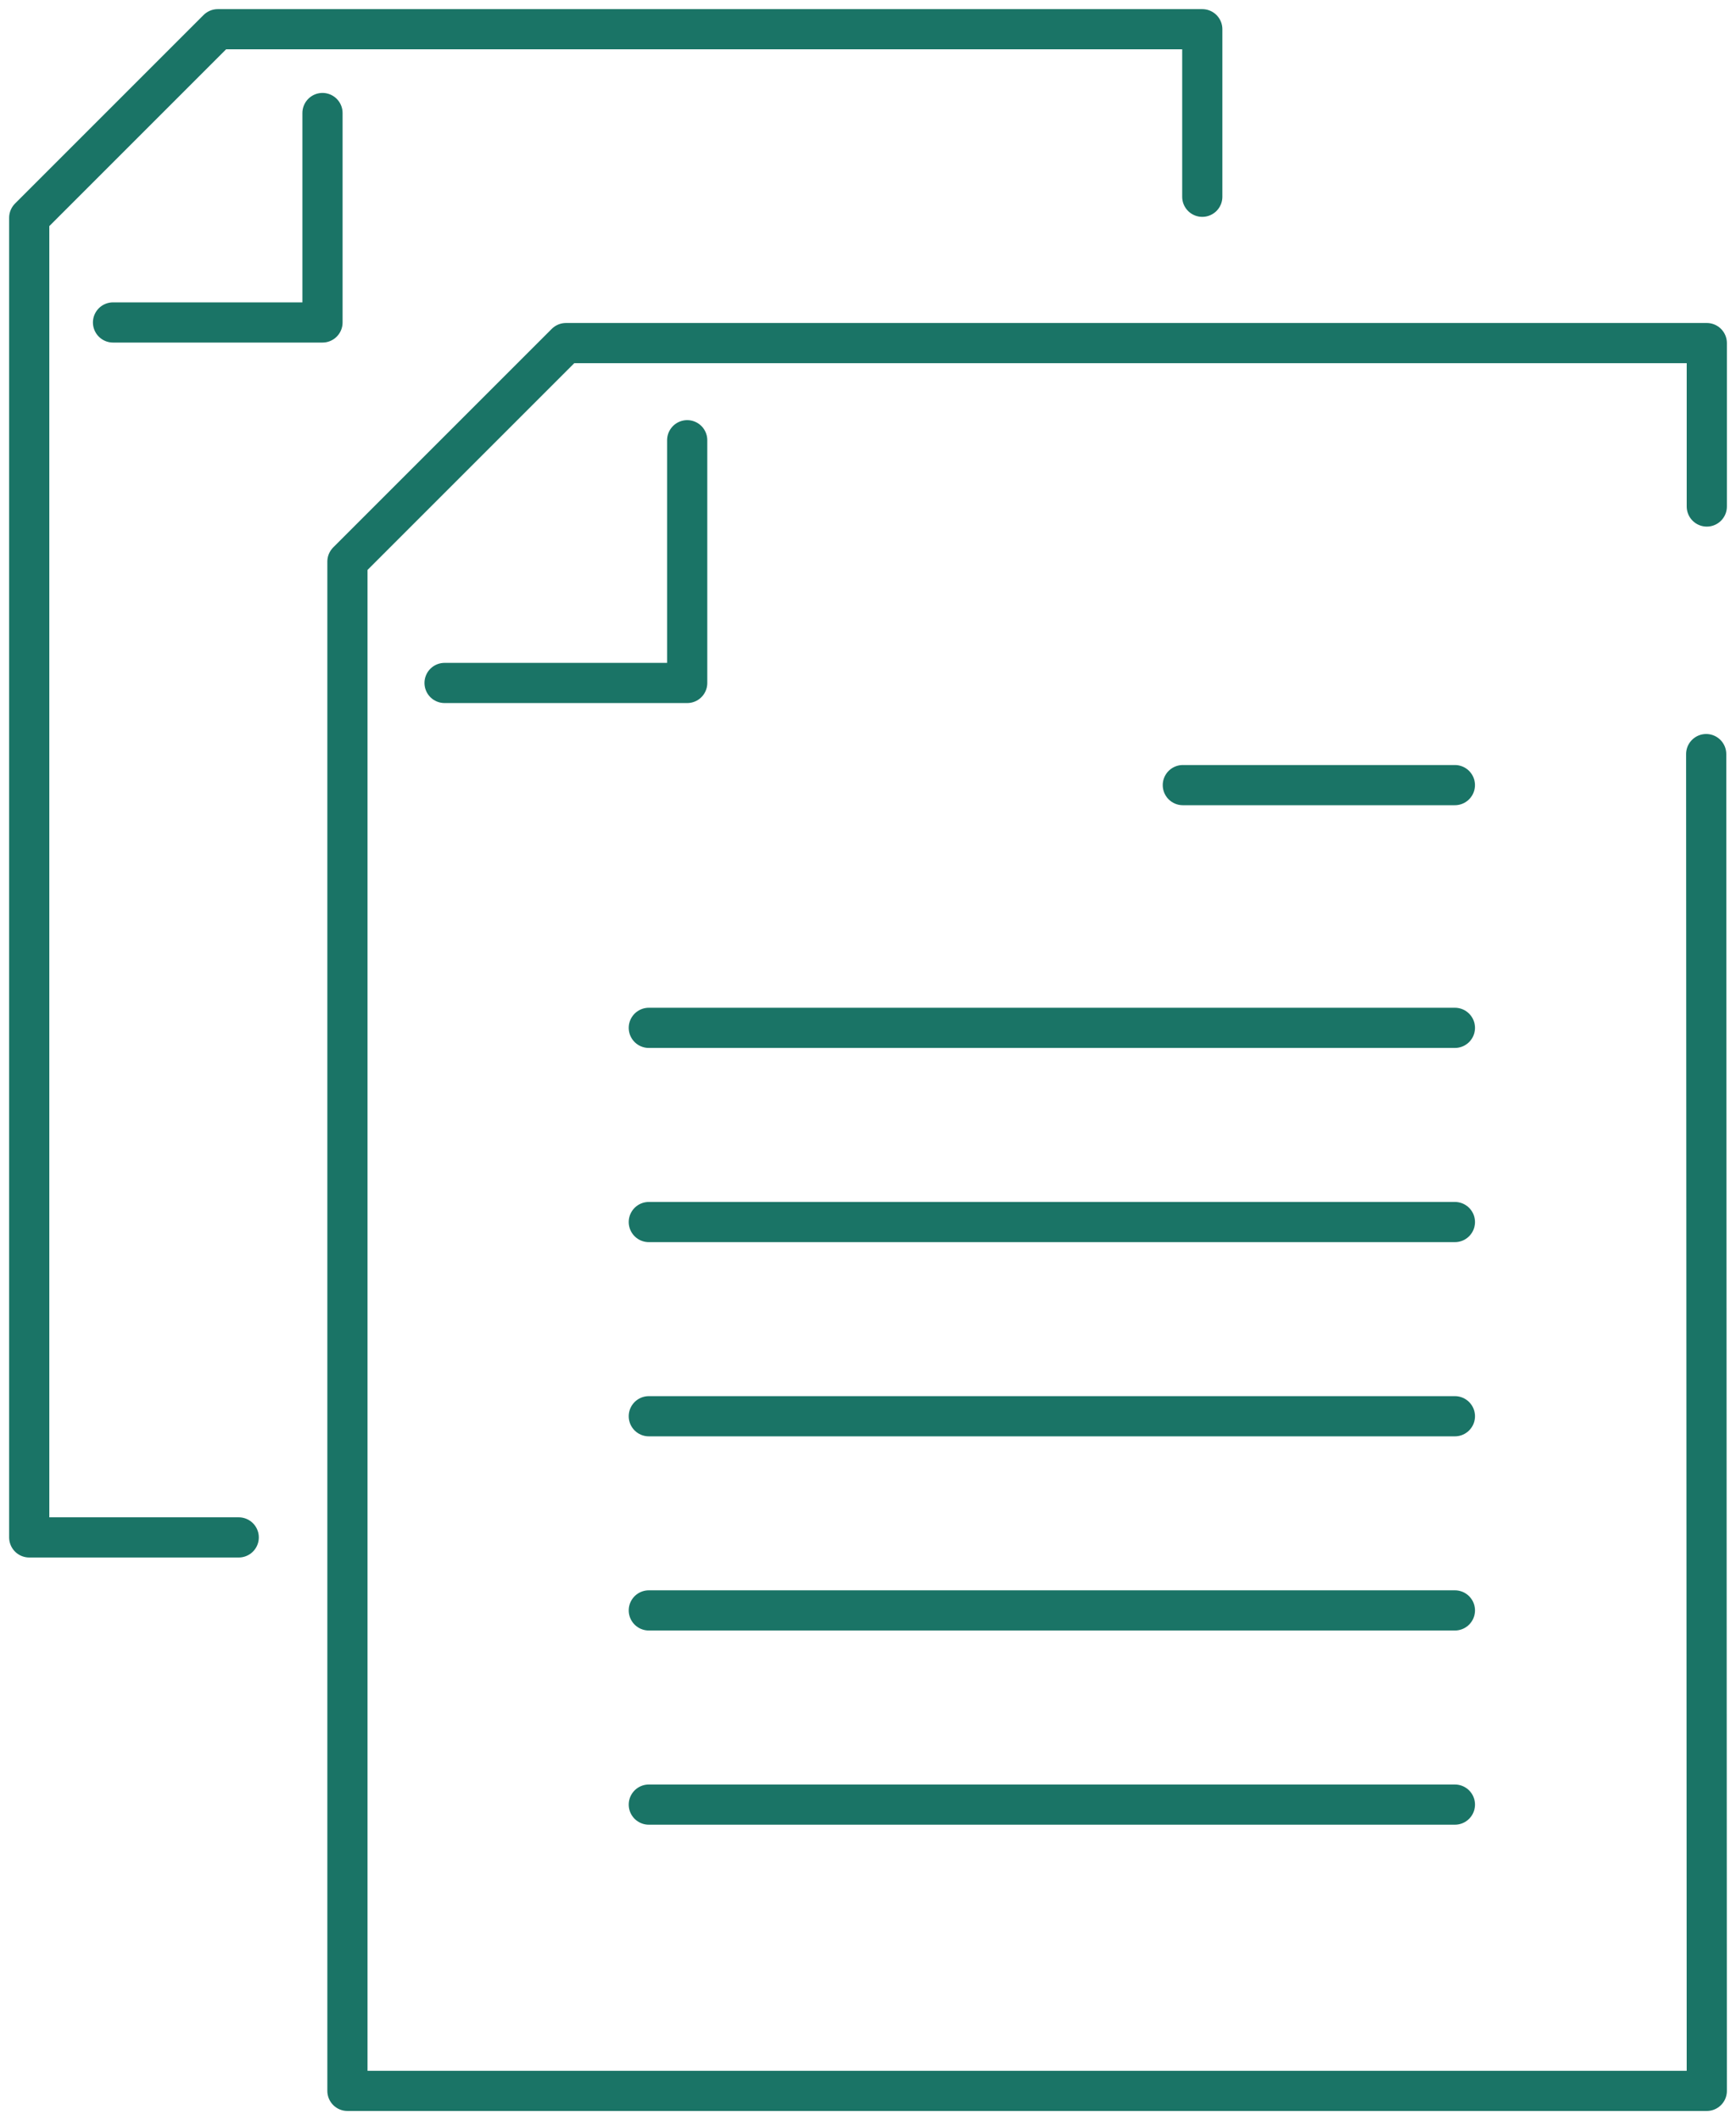 <svg xmlns="http://www.w3.org/2000/svg" xmlns:xlink="http://www.w3.org/1999/xlink" id="Group_16528" data-name="Group 16528" width="64.802" height="79.14" viewBox="0 0 64.802 79.14"><defs><clipPath id="clip-path"><rect id="Rectangle_4251" data-name="Rectangle 4251" width="64.802" height="79.14" fill="none" stroke="#1a7466" stroke-width="1.5"></rect></clipPath></defs><g id="Group_16525" data-name="Group 16525" transform="translate(0 0)"><g id="Group_16524" data-name="Group 16524" clip-path="url(#clip-path)"><path id="Path_34291" data-name="Path 34291" d="M2.172,9.99H9.991V2.172" transform="translate(2.047 2.047)" fill="none" stroke="#1a7466" stroke-linecap="round" stroke-linejoin="round" stroke-width="1.5"></path><path id="Path_34292" data-name="Path 34292" d="M44.35,6.816V.562H7.6L.562,7.6V56.86H8.382" transform="translate(0.529 0.529)" fill="none" stroke="#1a7466" stroke-linecap="round" stroke-linejoin="round" stroke-width="1.5"></path></g></g><path id="Path_34293" data-name="Path 34293" d="M8.543,17.521H17.6V8.46" transform="translate(8.052 7.973)" fill="none" stroke="#1a7466" stroke-linecap="round" stroke-linejoin="round" stroke-width="1.5"></path><line id="Line_1133" data-name="Line 1133" x2="10.155" transform="translate(44.153 29.307)" fill="none" stroke="#1a7466" stroke-linecap="round" stroke-linejoin="round" stroke-width="1.5"></line><line id="Line_1134" data-name="Line 1134" x2="30.09" transform="translate(24.219 38.368)" fill="none" stroke="#1a7466" stroke-linecap="round" stroke-linejoin="round" stroke-width="1.5"></line><line id="Line_1135" data-name="Line 1135" x2="30.09" transform="translate(24.219 45.617)" fill="none" stroke="#1a7466" stroke-linecap="round" stroke-linejoin="round" stroke-width="1.5"></line><line id="Line_1136" data-name="Line 1136" x2="30.09" transform="translate(24.219 52.866)" fill="none" stroke="#1a7466" stroke-linecap="round" stroke-linejoin="round" stroke-width="1.5"></line><line id="Line_1137" data-name="Line 1137" x2="30.09" transform="translate(24.219 60.114)" fill="none" stroke="#1a7466" stroke-linecap="round" stroke-linejoin="round" stroke-width="1.5"></line><line id="Line_1138" data-name="Line 1138" x2="30.09" transform="translate(24.219 67.363)" fill="none" stroke="#1a7466" stroke-linecap="round" stroke-linejoin="round" stroke-width="1.5"></line><g id="Group_16527" data-name="Group 16527" transform="translate(0 0)"><g id="Group_16526" data-name="Group 16526" clip-path="url(#clip-path)"><path id="Path_34294" data-name="Path 34294" d="M57.419,12.692v-6.1H14.833L6.676,14.749V71.834H57.419l-.023-49.9" transform="translate(6.293 6.215)" fill="none" stroke="#1a7466" stroke-linecap="round" stroke-linejoin="round" stroke-width="1.5"></path></g></g></svg>